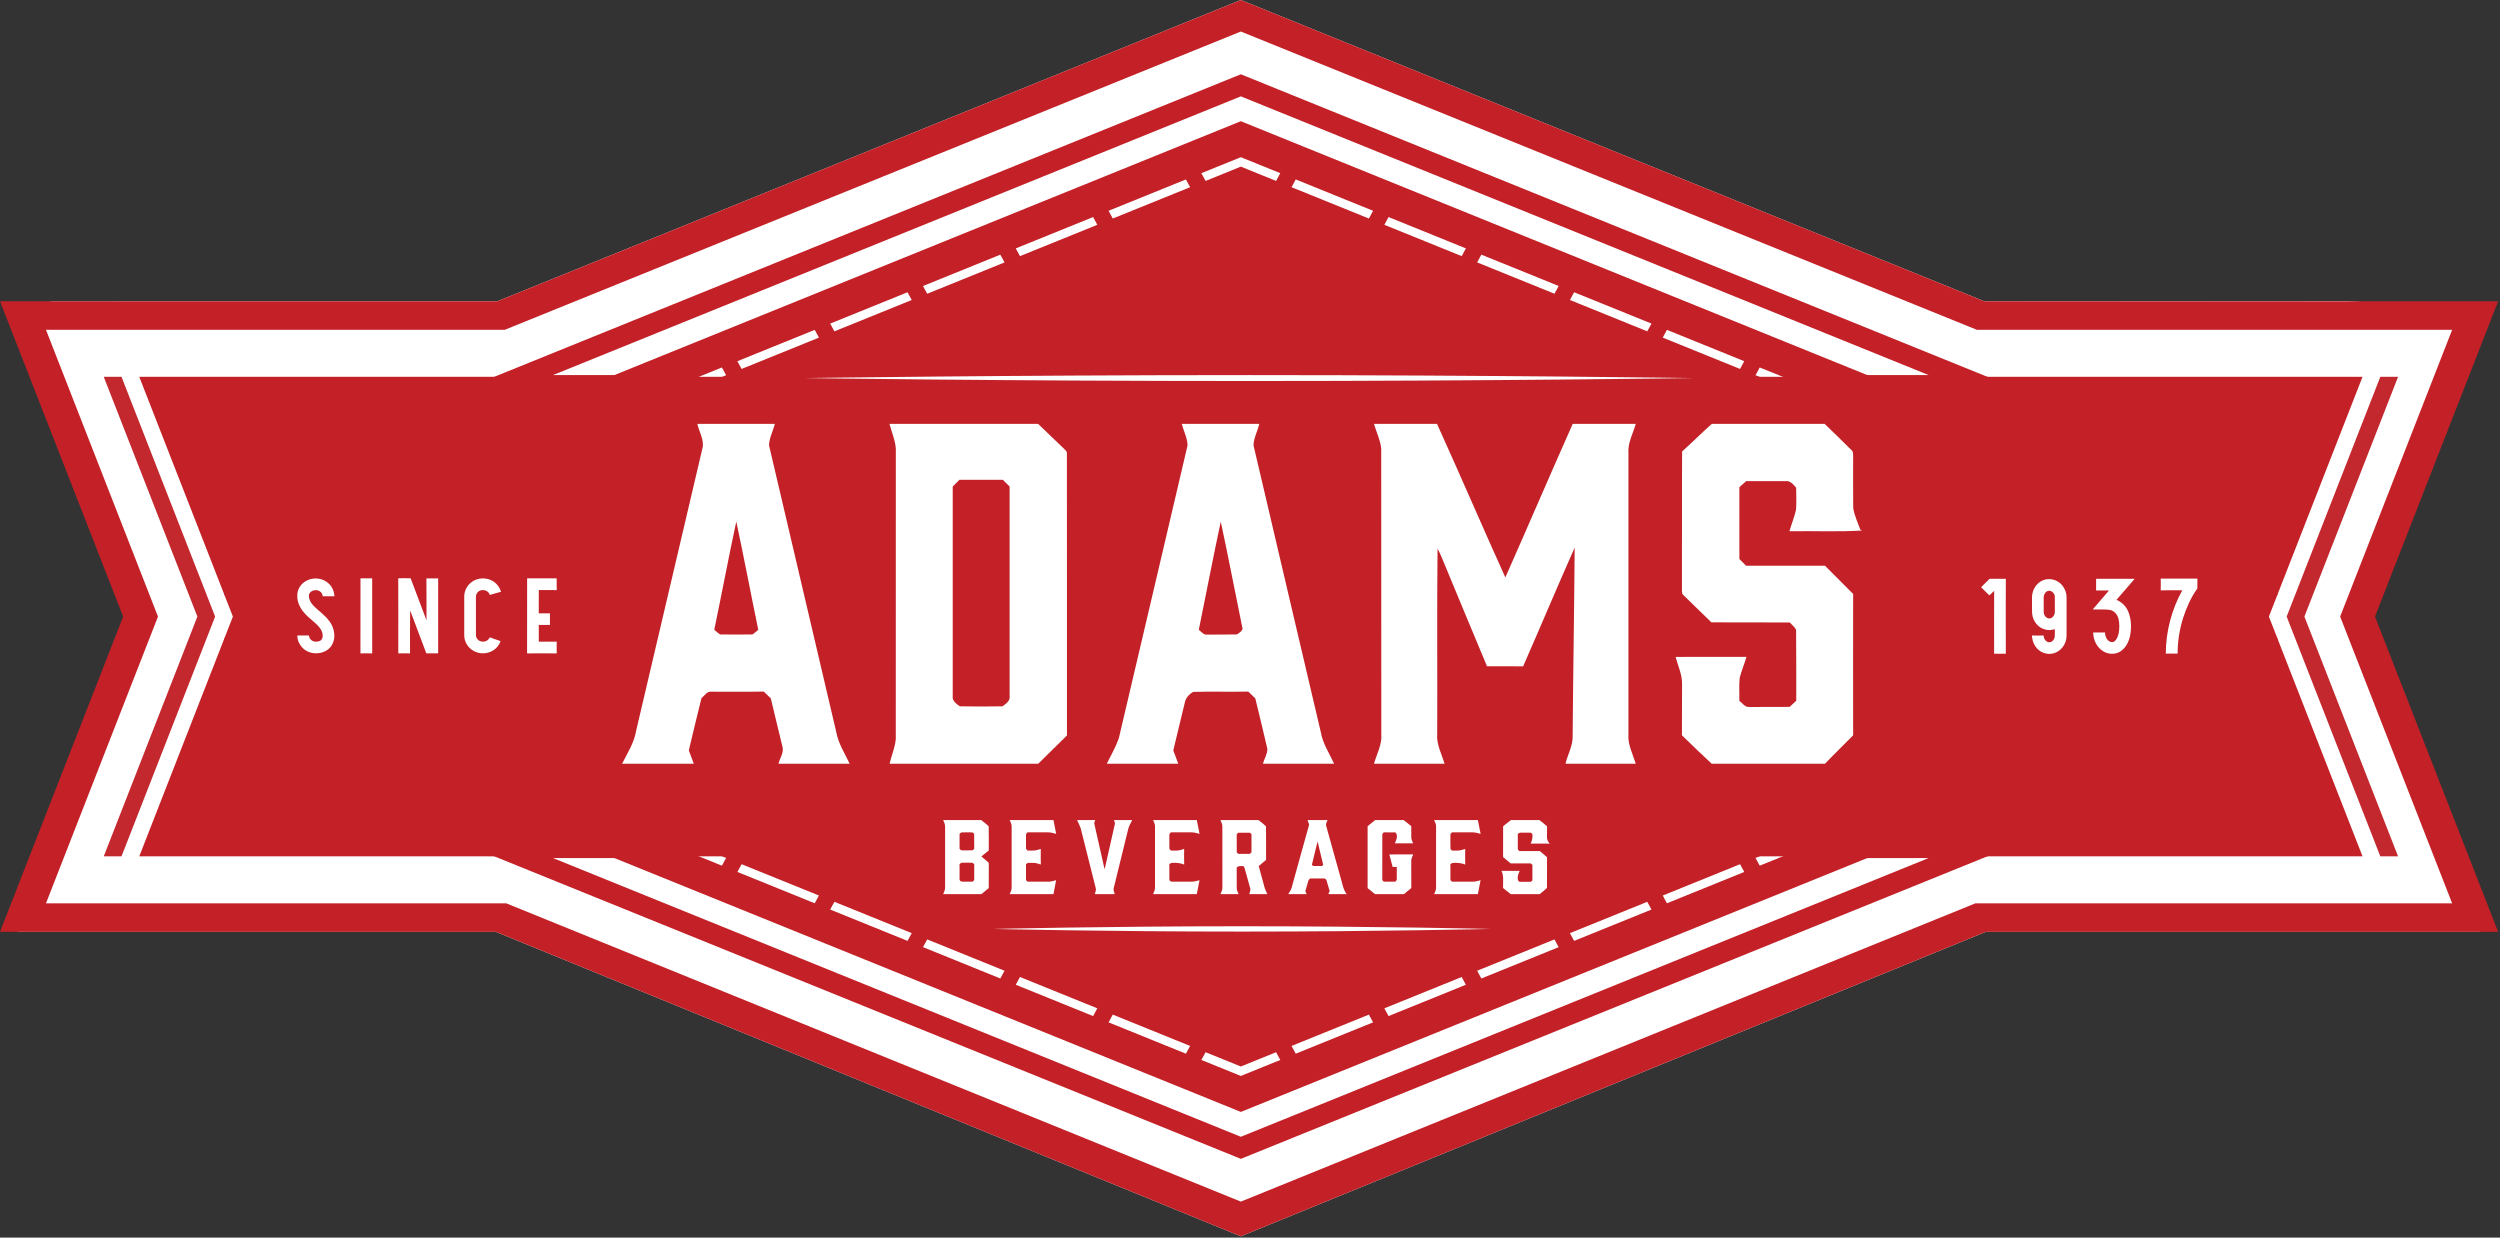 <?xml version="1.0" encoding="UTF-8"?>
<svg width="202px" height="100px" viewBox="0 0 202 100" version="1.1" xmlns="http://www.w3.org/2000/svg" xmlns:xlink="http://www.w3.org/1999/xlink">
    <rect x="0" y="0" width="202" height="100" fill="#333333" stroke="none"/>
    <title>Group 151</title>
    <g id="home" stroke="none" stroke-width="1" fill="none" fill-rule="evenodd">
        <g id="our-story" transform="translate(-619, -61)">
            <g id="Group-151" transform="translate(619, 61)">
                <polygon id="Fill-1" fill="#FFFFFF" points="100.259 -0 40.189 24.342 12.181 24.342 4.262 24.35 1.389 24.747 11.357 48.27 1.442 75.296 4.314 75.296 11.761 75.296 40.072 75.296 100.259 99.894 160.445 75.296 190.089 75.296 197.537 75.296 200.409 75.296 190.493 48.27 199.992 25.193 197.12 24.796 189.672 24.321 160.325 24.342"></polygon>
                <path d="M100.259,-0 L40.189,24.342 L-4.52407615e-05,24.342 L9.95,49.82 L-4.52407615e-05,75.296 L40.072,75.296 L100.259,99.894 L160.445,75.296 L201.849,75.296 L191.899,49.82 L201.849,24.342 L160.325,24.342 L100.259,-0 Z M12.765,49.82 L3.715,26.649 L40.783,26.649 L100.259,2.547 L159.731,26.649 L198.133,26.649 L189.084,49.82 L198.133,72.989 L159.612,72.989 L100.259,97.09 L40.904,72.989 L3.715,72.989 L12.765,49.82 Z" id="Fill-2" fill="#C32127"></path>
                <polygon id="Fill-3" fill="#C32127" points="40.486 34.016 100.259 9.794 160.028 34.016"></polygon>
                <g id="Group-150" transform="translate(8.37, 5.989)">
                    <path d="M41.941,46.463 L41.941,46.463 C42.129,46.592 42.295,46.746 42.507,46.847 C43.534,46.863 44.568,46.867 45.597,46.847 C45.802,46.743 45.974,46.592 46.156,46.463 C45.442,43.466 44.789,40.465 44.051,37.475 C43.309,40.461 42.656,43.466 41.941,46.463 M40.318,29.362 L47.741,29.362 C47.579,29.957 47.202,30.528 47.186,31.141 C49.319,39.087 51.501,47.022 53.633,54.963 C53.828,55.916 54.452,56.724 54.908,57.583 L48.091,57.583 C48.231,57.098 48.661,56.625 48.457,56.109 C48.079,54.792 47.724,53.472 47.358,52.156 C47.133,51.969 46.91,51.782 46.685,51.597 C45.016,51.618 43.341,51.602 41.67,51.607 C41.233,51.555 41.002,51.942 40.711,52.152 C40.292,53.591 39.904,55.035 39.501,56.479 C39.668,56.844 39.806,57.22 39.979,57.583 L33.116,57.583 L33.116,57.576 C33.633,56.688 34.274,55.825 34.459,54.83 C36.582,46.966 38.719,39.105 40.847,31.244 C40.921,30.592 40.479,29.988 40.318,29.362" id="Fill-4" fill="#C2282E"></path>
                    <path d="M64.788,34.564 L64.788,34.564 L64.788,51.969 C64.711,52.365 65.153,52.623 65.47,52.821 C66.833,52.841 68.197,52.841 69.559,52.821 C69.872,52.611 70.314,52.365 70.238,51.974 C70.233,46.169 70.238,40.369 70.238,34.564 C70.024,34.377 69.807,34.19 69.591,34.005 C68.207,34.009 66.819,34.011 65.433,34.004 C65.219,34.188 64.998,34.377 64.788,34.564 M58.729,29.362 L72.969,29.362 C73.798,30.042 74.612,30.74 75.441,31.415 C75.559,31.537 75.754,31.642 75.726,31.822 C75.743,39.628 75.726,47.433 75.733,55.24 C74.818,56.024 73.902,56.798 72.98,57.583 L58.739,57.583 C58.917,56.898 59.271,56.233 59.332,55.528 C59.337,47.491 59.332,39.461 59.337,31.421 C59.278,30.71 58.938,30.045 58.729,29.362" id="Fill-6" fill="#C2282E"></path>
                    <path d="M90.469,37.481 L90.469,37.481 C89.736,40.466 89.07,43.471 88.368,46.467 C88.622,46.621 88.833,46.912 89.188,46.858 C90.129,46.847 91.068,46.873 92.004,46.847 C92.219,46.743 92.483,46.592 92.56,46.387 C91.853,43.421 91.208,40.438 90.469,37.481 M86.736,29.362 L94.164,29.362 C94.003,29.957 93.625,30.529 93.61,31.141 C95.742,39.087 97.919,47.022 100.057,54.96 C100.245,55.911 100.875,56.717 101.333,57.582 L94.511,57.582 C94.641,57.173 94.94,56.787 94.935,56.352 C94.568,54.956 94.164,53.555 93.782,52.161 C93.56,51.974 93.334,51.782 93.108,51.597 C91.353,51.629 89.591,51.577 87.836,51.618 C87.426,51.807 87.086,52.152 87.011,52.55 C86.644,53.861 86.283,55.168 85.922,56.478 C86.084,56.848 86.231,57.22 86.398,57.582 L79.55,57.582 C79.945,56.886 80.402,56.208 80.699,55.481 C82.89,47.367 85.11,39.26 87.291,31.141 C87.27,30.529 86.909,29.953 86.736,29.362" id="Fill-8" fill="#C2282E"></path>
                    <path d="M104.356,29.362 L110.398,29.362 C112.614,33.6 114.729,37.876 116.942,42.115 C119.113,37.87 121.217,33.601 123.397,29.362 L129.306,29.362 L129.438,29.362 C129.167,30.171 128.652,30.958 128.738,31.826 C128.746,39.592 128.746,47.357 128.738,55.118 C128.652,55.99 129.157,56.776 129.438,57.583 L122.707,57.583 C122.91,56.805 123.433,56.085 123.392,55.262 C123.439,50.055 123.543,44.844 123.584,39.637 C121.902,42.912 120.309,46.216 118.647,49.496 C117.496,49.487 116.34,49.489 115.187,49.489 C113.874,46.783 112.58,44.072 111.278,41.36 C111.004,40.815 110.775,40.247 110.447,39.721 C110.377,44.855 110.442,49.989 110.413,55.129 C110.335,55.992 110.838,56.776 111.122,57.583 L104.362,57.583 C104.614,56.769 105.148,55.99 105.054,55.118 C105.046,47.217 105.054,39.311 105.049,31.406 C104.968,30.696 104.58,30.042 104.356,29.362" id="Fill-10" fill="#C2282E"></path>
                    <path d="M36.309,24.318 L36.309,24.318 L147.466,24.318 L91.89,1.797 L36.309,24.318 Z M155.851,25.933 L27.924,25.933 L91.89,0.013 L155.851,25.933 Z" id="Fill-12" fill="#C32127"></path>
                    <polygon id="Fill-14" fill="#FFFFFF" points="32.286 31.628 31.946 31.002 34.964 29.778 35.304 30.405"></polygon>
                    <path d="M81.543,11.668 L81.543,11.668 L81.203,11.042 L87.451,8.51 L87.791,9.137 L81.543,11.668 Z M74.044,14.707 L74.044,14.707 L73.704,14.081 L79.953,11.549 L80.293,12.175 L74.044,14.707 Z M66.547,17.746 L66.547,17.746 L66.208,17.12 L72.456,14.588 L72.796,15.214 L66.547,17.746 Z M59.049,20.783 L59.049,20.783 L58.709,20.157 L64.958,17.625 L65.297,18.251 L59.049,20.783 Z M51.55,23.822 L51.55,23.822 L51.211,23.196 L57.459,20.664 L57.799,21.29 L51.55,23.822 Z M44.052,26.86 L44.052,26.86 L43.712,26.234 L49.961,23.702 L50.301,24.329 L44.052,26.86 Z M36.554,29.899 L36.214,29.273 L42.462,26.741 L42.802,27.367 L36.554,29.899 Z" id="Fill-16" fill="#FFFFFF"></path>
                    <polygon id="Fill-18" fill="#FFFFFF" points="94.737 8.63 91.89 7.475 89.041 8.63 88.701 8.004 91.89 6.712 95.076 8.004"></polygon>
                    <path d="M102.237,11.668 L102.237,11.668 L95.987,9.137 L96.325,8.51 L102.575,11.042 L102.237,11.668 Z M109.734,14.707 L109.734,14.707 L103.486,12.175 L103.825,11.549 L110.072,14.081 L109.734,14.707 Z M117.231,17.745 L117.231,17.745 L110.984,15.213 L111.322,14.587 L117.569,17.118 L117.231,17.745 Z M124.73,20.783 L124.73,20.783 L118.481,18.251 L118.819,17.625 L125.069,20.157 L124.73,20.783 Z M132.227,23.822 L132.227,23.822 L125.98,21.29 L126.319,20.664 L132.566,23.196 L132.227,23.822 Z M139.724,26.86 L139.724,26.86 L133.477,24.329 L133.816,23.702 L140.063,26.234 L139.724,26.86 Z M147.224,29.898 L140.975,27.366 L141.313,26.74 L147.563,29.272 L147.224,29.898 Z" id="Fill-20" fill="#FFFFFF"></path>
                    <polygon id="Fill-22" fill="#FFFFFF" points="151.492 31.628 148.474 30.405 148.812 29.778 151.831 31.002"></polygon>
                    <polygon id="Fill-24" fill="#C2282E" points="1.448 24.457 0.013 24.457 7.578 43.831 0.013 63.203 1.448 63.203 9.012 43.831"></polygon>
                    <polygon id="Fill-26" fill="#C2282E" points="185.394 24.457 183.959 24.457 176.392 43.831 183.959 63.203 185.394 63.203 177.826 43.831"></polygon>
                    <path d="M36.309,63.341 L36.309,63.341 L147.466,63.341 L91.89,85.863 L36.309,63.341 Z M155.851,61.726 L27.924,61.726 L91.89,87.646 L155.851,61.726 Z" id="Fill-28" fill="#C32127"></path>
                    <polygon id="Fill-30" fill="#C32127" points="32.117 59.632 91.89 83.854 151.659 59.632"></polygon>
                    <polygon id="Fill-32" fill="#FFFFFF" points="32.286 56.032 31.946 56.658 34.964 57.881 35.304 57.255"></polygon>
                    <path d="M81.543,75.991 L81.543,75.991 L81.203,76.617 L87.451,79.149 L87.791,78.523 L81.543,75.991 Z M74.044,72.953 L74.044,72.953 L73.704,73.579 L79.953,76.11 L80.293,75.484 L74.044,72.953 Z M66.547,69.914 L66.547,69.914 L66.208,70.54 L72.456,73.072 L72.796,72.446 L66.547,69.914 Z M59.049,66.876 L59.049,66.876 L58.709,67.502 L64.958,70.034 L65.297,69.408 L59.049,66.876 Z M51.55,63.838 L51.55,63.838 L51.211,64.464 L57.459,66.996 L57.799,66.369 L51.55,63.838 Z M44.052,60.799 L44.052,60.799 L43.712,61.426 L49.961,63.957 L50.301,63.331 L44.052,60.799 Z M36.554,57.761 L36.214,58.387 L42.462,60.919 L42.802,60.292 L36.554,57.761 Z" id="Fill-34" fill="#FFFFFF"></path>
                    <polygon id="Fill-36" fill="#FFFFFF" points="94.737 79.03 91.89 80.184 89.041 79.03 88.701 79.656 91.89 80.948 95.076 79.656"></polygon>
                    <path d="M102.237,75.991 L102.237,75.991 L95.987,78.523 L96.325,79.149 L102.575,76.617 L102.237,75.991 Z M109.734,72.953 L109.734,72.953 L103.486,75.484 L103.825,76.11 L110.072,73.579 L109.734,72.953 Z M117.231,69.915 L117.231,69.915 L110.984,72.447 L111.322,73.073 L117.569,70.541 L117.231,69.915 Z M124.73,66.876 L124.73,66.876 L118.481,69.408 L118.819,70.034 L125.069,67.502 L124.73,66.876 Z M132.227,63.838 L132.227,63.838 L125.98,66.369 L126.319,66.996 L132.566,64.464 L132.227,63.838 Z M139.724,60.799 L139.724,60.799 L133.477,63.331 L133.816,63.957 L140.063,61.426 L139.724,60.799 Z M147.224,57.762 L140.975,60.293 L141.313,60.92 L147.563,58.388 L147.224,57.762 Z" id="Fill-38" fill="#FFFFFF"></path>
                    <polygon id="Fill-40" fill="#FFFFFF" points="151.492 56.032 148.474 57.255 148.812 57.881 151.831 56.658"></polygon>
                    <polygon id="Fill-42" fill="#C2282E" points="175.303 41.165 174.957 42.051 175.098 42.408 175.66 42.074"></polygon>
                    <polygon id="Fill-44" fill="#C2282E" points="10.45 42.051 10.101 41.165 9.747 42.074 10.309 42.408"></polygon>
                    <polygon id="Fill-46" fill="#C2282E" points="175.095 45.249 174.957 45.606 175.303 46.495 175.657 45.587"></polygon>
                    <polygon id="Fill-48" fill="#C2282E" points="10.45 45.606 10.309 45.249 9.747 45.587 10.101 46.495"></polygon>
                    <polygon id="Fill-50" fill="#FFFFFF" points="32.135 46.338 29.333 44.662 29.658 43.831 29.333 42.998 32.135 41.323 32.343 41.854 29.974 43.272 30.19 43.831 29.971 44.388 32.343 45.806"></polygon>
                    <polygon id="Fill-52" fill="#C32127" points="2.883 24.457 10.447 43.831 2.883 63.203 182.522 63.203 174.957 43.831 182.522 24.457"></polygon>
                    <path d="M112.069,69.069 C112.069,69.069 103.073,69.283 91.978,69.283 C80.883,69.283 71.887,69.069 71.887,69.069 C71.887,69.069 80.883,68.853 91.978,68.853 C103.073,68.853 112.069,69.069 112.069,69.069" id="Fill-54" fill="#FFFFFF"></path>
                    <path d="M128.474,24.559 C128.474,24.559 112.391,24.797 92.555,24.797 C72.719,24.797 56.636,24.559 56.636,24.559 C56.636,24.559 72.719,24.319 92.555,24.319 C112.391,24.319 128.474,24.559 128.474,24.559" id="Fill-56" fill="#FFFFFF"></path>
                    <path d="M49.957,45.491 L49.957,45.491 C50.115,45.615 50.255,45.768 50.435,45.869 C51.3,45.881 52.173,45.883 53.041,45.869 C53.214,45.763 53.358,45.615 53.513,45.491 C52.91,42.582 52.359,39.658 51.736,36.748 C51.111,39.658 50.561,42.582 49.957,45.491 M48.588,28.856 L54.849,28.856 C54.712,29.435 54.394,29.993 54.381,30.586 C56.178,38.316 58.02,46.036 59.816,53.767 C59.981,54.688 60.508,55.476 60.892,56.314 L55.144,56.314 C55.262,55.839 55.624,55.381 55.453,54.878 C55.134,53.601 54.834,52.312 54.526,51.035 C54.335,50.851 54.147,50.667 53.957,50.486 C52.55,50.51 51.138,50.49 49.728,50.495 C49.361,50.447 49.165,50.823 48.92,51.025 C48.567,52.426 48.24,53.83 47.899,55.235 C48.04,55.596 48.157,55.957 48.303,56.314 L42.516,56.314 L42.516,56.302 C42.952,55.438 43.492,54.601 43.648,53.632 C45.438,45.98 47.24,38.334 49.034,30.686 C49.097,30.054 48.725,29.464 48.588,28.856" id="Fill-58" fill="#C32127"></path>
                    <path d="M69.224,33.917 L69.224,33.917 L69.224,50.851 C69.16,51.233 69.532,51.482 69.8,51.676 C70.949,51.696 72.1,51.696 73.246,51.676 C73.511,51.476 73.883,51.233 73.82,50.855 C73.815,45.207 73.82,39.563 73.82,33.917 C73.639,33.736 73.457,33.555 73.274,33.374 C72.106,33.379 70.937,33.379 69.767,33.372 C69.586,33.552 69.4,33.736 69.224,33.917 M64.113,28.856 L76.122,28.856 C76.822,29.518 77.508,30.196 78.209,30.856 C78.308,30.971 78.472,31.074 78.449,31.251 C78.463,38.841 78.449,46.434 78.454,54.029 C77.682,54.793 76.911,55.549 76.133,56.314 L64.124,56.314 C64.274,55.643 64.573,55.001 64.623,54.311 C64.627,46.491 64.623,38.679 64.627,30.858 C64.577,30.167 64.29,29.52 64.113,28.856" id="Fill-60" fill="#C32127"></path>
                    <path d="M90.879,36.753 L90.879,36.753 C90.262,39.662 89.7,42.582 89.108,45.495 C89.321,45.646 89.5,45.934 89.8,45.881 C90.594,45.869 91.386,45.889 92.174,45.869 C92.355,45.763 92.579,45.621 92.644,45.416 C92.048,42.531 91.504,39.635 90.879,36.753 M87.733,28.856 L93.997,28.856 C93.86,29.435 93.542,29.993 93.527,30.586 C95.325,38.316 97.162,46.036 98.964,53.76 C99.122,54.687 99.652,55.476 100.043,56.314 L94.287,56.314 C94.397,55.91 94.65,55.536 94.645,55.112 C94.336,53.754 93.997,52.396 93.674,51.035 C93.486,50.855 93.296,50.667 93.106,50.486 C91.627,50.52 90.14,50.467 88.66,50.51 C88.314,50.692 88.029,51.025 87.963,51.416 C87.654,52.69 87.352,53.959 87.047,55.235 C87.182,55.596 87.306,55.957 87.447,56.314 L81.673,56.314 C82.006,55.633 82.39,54.979 82.641,54.267 C84.489,46.369 86.361,38.483 88.2,30.586 C88.182,29.993 87.879,29.432 87.733,28.856" id="Fill-62" fill="#C32127"></path>
                    <path d="M103.261,28.856 L108.358,28.856 C110.225,32.98 112.008,37.139 113.875,41.262 C115.705,37.132 117.482,32.981 119.319,28.856 L124.301,28.856 L124.416,28.856 C124.184,29.644 123.752,30.409 123.822,31.251 C123.829,38.81 123.829,46.36 123.822,53.918 C123.752,54.76 124.177,55.523 124.416,56.314 L118.737,56.314 C118.908,55.555 119.349,54.852 119.315,54.053 C119.355,48.991 119.441,43.923 119.477,38.856 C118.059,42.038 116.714,45.252 115.315,48.444 C114.344,48.439 113.367,48.444 112.394,48.439 C111.288,45.806 110.198,43.166 109.098,40.528 C108.868,39.997 108.676,39.445 108.397,38.931 C108.34,43.928 108.394,48.926 108.37,53.922 C108.304,54.764 108.728,55.523 108.965,56.314 L103.266,56.314 C103.481,55.517 103.93,54.764 103.853,53.918 C103.844,46.225 103.853,38.533 103.846,30.844 C103.778,30.156 103.451,29.518 103.261,28.856" id="Fill-64" fill="#C32127"></path>
                    <path d="M130.56,28.856 L139.675,28.856 C140.413,29.559 141.138,30.277 141.864,30.993 C142.02,31.124 141.961,31.347 141.982,31.524 C141.982,32.899 141.963,34.278 141.984,35.655 C142.081,36.274 142.356,36.839 142.566,37.422 C142.593,37.429 142.643,37.433 142.668,37.437 L142.668,37.474 C140.727,37.591 138.781,37.496 136.831,37.528 C136.995,36.942 137.237,36.381 137.366,35.783 C137.399,35.198 137.388,34.607 137.375,34.017 C137.162,33.762 136.901,33.432 136.528,33.483 C135.461,33.483 134.402,33.489 133.33,33.483 C133.151,33.646 132.966,33.809 132.786,33.971 C132.783,35.905 132.783,37.842 132.786,39.771 C132.966,39.953 133.151,40.134 133.325,40.316 C135.454,40.316 137.578,40.311 139.7,40.316 C140.458,41.08 141.226,41.834 141.982,42.6 C141.975,46.408 141.97,50.21 141.982,54.018 C141.23,54.793 140.447,55.536 139.7,56.314 L130.551,56.314 C129.738,55.56 128.928,54.795 128.143,54.016 C128.159,52.647 128.138,51.29 128.154,49.925 C128.186,49.144 127.826,48.423 127.633,47.685 C129.547,47.671 131.447,47.685 133.357,47.68 C133.19,48.252 132.957,48.8 132.811,49.374 C132.745,49.99 132.799,50.609 132.783,51.224 C133.025,51.412 133.232,51.76 133.585,51.729 C134.675,51.725 135.761,51.733 136.851,51.721 C137.025,51.552 137.196,51.389 137.379,51.224 C137.379,49.318 137.388,47.405 137.368,45.491 C137.253,45.261 137.03,45.097 136.855,44.903 C134.74,44.887 132.639,44.903 130.526,44.892 C129.775,44.153 129.007,43.43 128.262,42.688 C128.107,42.564 128.159,42.355 128.143,42.182 C128.163,38.483 128.133,34.78 128.159,31.082 C128.973,30.355 129.738,29.578 130.56,28.856" id="Fill-66" fill="#C32127"></path>
                    <path d="M49.343,44.896 L49.343,44.896 C49.502,45.02 49.641,45.173 49.821,45.274 C50.686,45.286 51.558,45.288 52.427,45.274 C52.599,45.169 52.744,45.02 52.898,44.896 C52.295,41.987 51.745,39.063 51.122,36.153 C50.497,39.063 49.947,41.987 49.343,44.896 M47.974,28.261 L54.235,28.261 C54.098,28.84 53.78,29.399 53.767,29.991 C55.564,37.722 57.405,45.441 59.203,53.173 C59.367,54.093 59.894,54.881 60.279,55.719 L54.53,55.719 C54.648,55.244 55.01,54.786 54.838,54.283 C54.521,53.006 54.22,51.718 53.912,50.441 C53.722,50.257 53.534,50.072 53.343,49.891 C51.936,49.916 50.524,49.895 49.114,49.9 C48.746,49.853 48.551,50.228 48.306,50.431 C47.953,51.831 47.626,53.236 47.286,54.641 C47.428,55.001 47.543,55.363 47.689,55.719 L41.902,55.719 L41.902,55.707 C42.338,54.843 42.878,54.006 43.034,53.037 C44.824,45.385 46.627,37.74 48.42,30.092 C48.483,29.46 48.111,28.869 47.974,28.261" id="Fill-68" fill="#FFFFFF"></path>
                    <path d="M68.61,33.323 L68.61,33.323 L68.61,50.257 C68.546,50.639 68.918,50.888 69.185,51.081 C70.336,51.102 71.484,51.102 72.633,51.081 C72.899,50.881 73.271,50.639 73.207,50.26 C73.202,44.612 73.207,38.967 73.207,33.323 C73.026,33.141 72.842,32.96 72.661,32.78 C71.494,32.784 70.322,32.784 69.153,32.777 C68.973,32.958 68.787,33.141 68.61,33.323 M63.499,28.261 L75.509,28.261 C76.209,28.923 76.894,29.601 77.594,30.262 C77.694,30.376 77.858,30.479 77.835,30.656 C77.848,38.247 77.835,45.84 77.84,53.435 C77.068,54.198 76.297,54.955 75.518,55.72 L63.509,55.72 C63.659,55.048 63.958,54.406 64.009,53.716 C64.013,45.896 64.009,38.085 64.013,30.262 C63.963,29.572 63.677,28.926 63.499,28.261" id="Fill-70" fill="#FFFFFF"></path>
                    <path d="M90.267,36.159 L90.267,36.159 C89.648,39.068 89.086,41.987 88.493,44.9 C88.709,45.052 88.885,45.34 89.186,45.286 C89.981,45.274 90.771,45.295 91.561,45.274 C91.742,45.169 91.965,45.027 92.03,44.822 C91.434,41.936 90.89,39.042 90.267,36.159 M87.119,28.261 L93.382,28.261 C93.247,28.84 92.928,29.399 92.913,29.991 C94.713,37.722 96.546,45.441 98.35,53.165 C98.51,54.092 99.04,54.881 99.426,55.719 L93.674,55.719 C93.783,55.315 94.039,54.941 94.034,54.518 C93.723,53.159 93.382,51.801 93.059,50.441 C92.873,50.26 92.683,50.072 92.492,49.891 C91.013,49.925 89.526,49.873 88.046,49.916 C87.702,50.097 87.415,50.431 87.352,50.821 C87.04,52.095 86.736,53.364 86.432,54.641 C86.569,55.001 86.692,55.363 86.833,55.719 L81.06,55.719 C81.393,55.038 81.776,54.385 82.028,53.672 C83.874,45.775 85.748,37.888 87.586,29.991 C87.569,29.399 87.265,28.838 87.119,28.261" id="Fill-72" fill="#FFFFFF"></path>
                    <path d="M102.647,28.261 L107.742,28.261 C109.611,32.385 111.396,36.544 113.261,40.668 C115.092,36.538 116.868,32.387 118.705,28.261 L123.687,28.261 L123.8,28.261 C123.572,29.05 123.136,29.814 123.208,30.657 C123.213,38.215 123.213,45.765 123.208,53.323 C123.136,54.165 123.561,54.929 123.8,55.72 L118.125,55.72 C118.295,54.96 118.734,54.257 118.701,53.458 C118.739,48.397 118.827,43.328 118.863,38.261 C117.446,41.443 116.101,44.657 114.699,47.849 C113.73,47.845 112.755,47.849 111.78,47.845 C110.672,45.211 109.584,42.571 108.487,39.934 C108.254,39.402 108.062,38.85 107.785,38.338 C107.724,43.333 107.78,48.331 107.756,53.327 C107.69,54.17 108.114,54.929 108.354,55.72 L102.652,55.72 C102.867,54.922 103.316,54.17 103.239,53.323 C103.23,45.63 103.239,37.938 103.232,30.249 C103.164,29.561 102.837,28.923 102.647,28.261" id="Fill-74" fill="#FFFFFF"></path>
                    <path d="M129.946,28.261 L139.063,28.261 C139.799,28.964 140.523,29.683 141.248,30.399 C141.406,30.53 141.345,30.753 141.365,30.929 C141.365,32.304 141.352,33.683 141.37,35.06 C141.467,35.679 141.742,36.244 141.952,36.828 C141.979,36.834 142.029,36.839 142.056,36.841 L142.056,36.879 C140.113,36.996 138.169,36.902 136.217,36.934 C136.379,36.348 136.623,35.787 136.752,35.188 C136.788,34.604 136.772,34.012 136.759,33.423 C136.546,33.167 136.287,32.837 135.914,32.888 C134.847,32.888 133.786,32.895 132.718,32.888 C132.535,33.05 132.352,33.214 132.172,33.377 C132.167,35.312 132.167,37.246 132.172,39.177 C132.352,39.358 132.535,39.54 132.712,39.721 C134.837,39.721 136.964,39.716 139.088,39.721 C139.842,40.485 140.611,41.239 141.365,42.004 C141.361,45.813 141.354,49.615 141.365,53.423 C140.616,54.198 139.833,54.941 139.088,55.72 L129.937,55.72 C129.124,54.965 128.316,54.2 127.531,53.421 C127.545,52.052 127.524,50.695 127.54,49.329 C127.569,48.55 127.21,47.829 127.021,47.09 C128.931,47.076 130.833,47.09 132.745,47.086 C132.578,47.658 132.343,48.205 132.197,48.779 C132.131,49.394 132.185,50.015 132.167,50.63 C132.413,50.817 132.616,51.165 132.971,51.134 C134.061,51.13 135.147,51.14 136.235,51.127 C136.409,50.957 136.582,50.794 136.767,50.63 C136.767,48.723 136.772,46.811 136.754,44.896 C136.641,44.666 136.416,44.502 136.241,44.308 C134.129,44.292 132.023,44.308 129.913,44.297 C129.163,43.56 128.393,42.835 127.648,42.092 C127.491,41.97 127.545,41.76 127.531,41.587 C127.549,37.888 127.52,34.185 127.545,30.488 C128.359,29.76 129.124,28.983 129.946,28.261" id="Fill-76" fill="#FFFFFF"></path>
                    <path d="M69.379,64.017 L69.379,64.017 C69.392,64.42 69.381,64.82 69.384,65.222 C69.367,65.314 69.455,65.401 69.553,65.427 C69.844,65.439 70.135,65.43 70.428,65.432 C70.475,65.39 70.521,65.348 70.567,65.307 C70.567,64.88 70.562,64.451 70.569,64.023 C70.507,63.974 70.456,63.893 70.357,63.9 C70.084,63.899 69.809,63.893 69.536,63.904 C69.477,63.933 69.43,63.977 69.379,64.017 M69.542,61.452 L69.542,61.452 C69.485,61.48 69.438,61.523 69.386,61.558 C69.384,61.938 69.386,62.316 69.384,62.694 C69.36,62.814 69.503,62.922 69.642,62.903 C69.899,62.899 70.156,62.908 70.413,62.899 C70.471,62.87 70.519,62.828 70.569,62.788 C70.558,62.386 70.575,61.983 70.562,61.58 C70.524,61.519 70.454,61.441 70.36,61.449 C70.088,61.448 69.815,61.442 69.542,61.452 M68.057,60.452 L71.129,60.452 C71.332,60.621 71.561,60.775 71.737,60.964 C71.756,61.611 71.743,62.258 71.743,62.907 C71.542,63.069 71.344,63.235 71.142,63.397 C71.336,63.564 71.546,63.717 71.731,63.891 C71.751,63.958 71.745,64.029 71.748,64.098 C71.743,64.714 71.75,65.331 71.743,65.948 C71.542,66.107 71.352,66.278 71.15,66.436 L68.06,66.436 C68.129,66.27 68.218,66.103 68.214,65.922 L68.214,60.966 C68.22,60.785 68.127,60.618 68.057,60.452" id="Fill-78" fill="#C32127"></path>
                    <path d="M69.158,63.837 L69.158,63.837 C69.171,64.238 69.161,64.638 69.162,65.04 C69.145,65.133 69.233,65.22 69.331,65.246 C69.623,65.258 69.913,65.249 70.206,65.252 C70.253,65.209 70.299,65.168 70.347,65.125 C70.347,64.697 70.341,64.27 70.349,63.842 C70.286,63.793 70.234,63.711 70.135,63.719 C69.862,63.717 69.587,63.712 69.315,63.722 C69.255,63.752 69.208,63.796 69.158,63.837 M69.321,61.27 L69.321,61.27 C69.263,61.298 69.216,61.342 69.164,61.377 C69.162,61.756 69.164,62.135 69.162,62.514 C69.139,62.634 69.282,62.741 69.42,62.722 C69.677,62.718 69.934,62.726 70.191,62.716 C70.251,62.688 70.297,62.644 70.349,62.607 C70.336,62.204 70.354,61.802 70.341,61.4 C70.302,61.336 70.232,61.26 70.139,61.267 C69.866,61.266 69.594,61.261 69.321,61.27 M67.835,60.27 L70.909,60.27 C71.11,60.441 71.341,60.595 71.516,60.782 C71.534,61.43 71.521,62.078 71.521,62.726 C71.32,62.888 71.122,63.051 70.921,63.215 C71.115,63.382 71.324,63.536 71.509,63.71 C71.529,63.776 71.523,63.846 71.526,63.915 C71.521,64.533 71.529,65.15 71.521,65.767 C71.32,65.925 71.13,66.096 70.928,66.255 L67.84,66.255 C67.907,66.088 67.998,65.922 67.993,65.741 C67.992,64.089 67.992,62.436 67.993,60.784 C67.998,60.604 67.907,60.436 67.835,60.27" id="Fill-80" fill="#FFFFFF"></path>
                    <path d="M73.433,60.452 L76.972,60.452 C77.047,60.824 77.117,61.197 77.191,61.568 C76.986,61.519 76.782,61.447 76.565,61.447 C76.003,61.447 75.44,61.448 74.877,61.448 C74.82,61.513 74.734,61.574 74.752,61.665 C74.752,62.011 74.752,62.353 74.754,62.701 C74.734,62.79 74.816,62.852 74.874,62.918 C75.068,62.918 75.262,62.925 75.456,62.914 C75.626,62.89 75.786,62.833 75.948,62.787 C75.943,63.208 75.94,63.628 75.95,64.046 C75.803,64.002 75.655,63.95 75.501,63.922 C75.3,63.905 75.097,63.918 74.895,63.914 C74.847,63.95 74.799,63.986 74.75,64.023 C74.756,64.451 74.754,64.879 74.752,65.307 C74.799,65.348 74.844,65.39 74.891,65.432 C75.451,65.432 76.009,65.432 76.569,65.433 C76.784,65.436 76.984,65.36 77.188,65.313 C77.117,65.688 77.05,66.064 76.971,66.436 L73.437,66.436 C73.507,66.27 73.597,66.103 73.592,65.924 C73.59,64.272 73.59,62.62 73.592,60.969 C73.599,60.786 73.507,60.619 73.433,60.452" id="Fill-82" fill="#C32127"></path>
                    <path d="M73.212,60.27 L76.751,60.27 C76.825,60.642 76.895,61.015 76.97,61.388 C76.764,61.338 76.561,61.266 76.343,61.266 C75.781,61.266 75.218,61.267 74.655,61.266 C74.598,61.331 74.512,61.392 74.531,61.484 C74.531,61.828 74.531,62.172 74.532,62.517 C74.512,62.607 74.594,62.67 74.652,62.736 C74.846,62.736 75.04,62.743 75.236,62.733 C75.405,62.708 75.565,62.652 75.726,62.606 C75.721,63.026 75.718,63.446 75.728,63.865 C75.581,63.819 75.433,63.768 75.28,63.74 C75.079,63.723 74.876,63.734 74.674,63.731 C74.626,63.768 74.577,63.805 74.529,63.84 C74.534,64.268 74.532,64.697 74.531,65.126 C74.577,65.166 74.623,65.209 74.67,65.252 C75.23,65.252 75.788,65.252 76.348,65.252 C76.562,65.253 76.762,65.177 76.966,65.132 C76.895,65.505 76.828,65.883 76.749,66.256 L73.215,66.256 C73.285,66.089 73.375,65.922 73.371,65.74 C73.368,64.091 73.368,62.438 73.371,60.786 C73.377,60.605 73.285,60.438 73.212,60.27" id="Fill-84" fill="#FFFFFF"></path>
                    <path d="M78.878,60.452 L80.349,60.452 C80.311,60.555 80.244,60.662 80.277,60.773 C80.554,61.994 80.828,63.216 81.105,64.437 C81.379,63.215 81.657,61.994 81.933,60.771 C81.96,60.662 81.884,60.558 81.856,60.452 L83.334,60.452 C83.205,60.725 83.038,60.991 82.985,61.285 C82.602,62.848 82.221,64.413 81.834,65.976 C81.793,66.133 81.886,66.285 81.923,66.436 L80.309,66.436 C80.343,66.28 80.44,66.124 80.39,65.962 C79.981,64.345 79.578,62.729 79.17,61.114 C79.093,60.885 78.976,60.672 78.878,60.452" id="Fill-86" fill="#C32127"></path>
                    <path d="M78.656,60.27 L80.127,60.27 C80.089,60.374 80.022,60.481 80.055,60.59 C80.332,61.811 80.607,63.034 80.883,64.255 C81.158,63.032 81.435,61.811 81.712,60.59 C81.738,60.478 81.663,60.377 81.634,60.27 L83.112,60.27 C82.983,60.544 82.816,60.809 82.764,61.103 C82.381,62.668 82,64.231 81.613,65.794 C81.572,65.951 81.664,66.103 81.701,66.256 L80.087,66.256 C80.122,66.097 80.218,65.942 80.168,65.78 C79.759,64.163 79.356,62.547 78.949,60.931 C78.871,60.705 78.754,60.489 78.656,60.27" id="Fill-88" fill="#FFFFFF"></path>
                    <path d="M85.021,60.452 L88.552,60.452 C88.635,60.824 88.698,61.197 88.775,61.568 C88.57,61.519 88.367,61.447 88.15,61.447 C87.586,61.447 87.024,61.448 86.462,61.448 C86.279,61.571 86.346,61.777 86.335,61.949 C86.341,62.213 86.33,62.479 86.338,62.743 C86.335,62.817 86.417,62.86 86.46,62.918 C86.653,62.918 86.846,62.925 87.039,62.914 C87.209,62.89 87.368,62.833 87.532,62.787 C87.525,63.208 87.523,63.628 87.533,64.046 C87.24,63.933 86.922,63.887 86.6,63.914 C86.491,63.898 86.412,63.963 86.333,64.014 C86.342,64.445 86.335,64.877 86.335,65.308 C86.382,65.348 86.43,65.39 86.475,65.432 C87.035,65.432 87.593,65.432 88.153,65.433 C88.367,65.436 88.567,65.36 88.772,65.313 C88.701,65.688 88.634,66.064 88.553,66.436 L85.021,66.436 C85.091,66.27 85.18,66.103 85.176,65.924 C85.175,64.272 85.175,62.62 85.176,60.968 C85.183,60.786 85.085,60.62 85.021,60.452" id="Fill-90" fill="#C32127"></path>
                    <path d="M84.799,60.27 L88.33,60.27 C88.414,60.642 88.476,61.016 88.553,61.388 C88.348,61.338 88.146,61.266 87.928,61.266 C87.366,61.266 86.802,61.267 86.241,61.266 C86.057,61.39 86.124,61.595 86.114,61.768 C86.119,62.032 86.108,62.297 86.117,62.561 C86.114,62.634 86.196,62.679 86.238,62.736 C86.431,62.736 86.625,62.743 86.818,62.733 C86.988,62.708 87.146,62.652 87.31,62.606 C87.304,63.026 87.301,63.446 87.311,63.865 C87.018,63.752 86.7,63.707 86.378,63.731 C86.27,63.717 86.191,63.782 86.11,63.833 C86.12,64.265 86.114,64.696 86.114,65.126 C86.161,65.168 86.208,65.209 86.253,65.25 C86.813,65.252 87.371,65.252 87.931,65.252 C88.146,65.253 88.346,65.177 88.55,65.132 C88.48,65.505 88.412,65.883 88.332,66.256 L84.799,66.256 C84.869,66.089 84.958,65.922 84.955,65.74 C84.953,64.089 84.953,62.438 84.955,60.786 C84.962,60.605 84.864,60.439 84.799,60.27" id="Fill-92" fill="#FFFFFF"></path>
                    <path d="M91.902,61.476 L91.902,61.476 C91.859,61.516 91.819,61.556 91.778,61.595 C91.784,62.07 91.776,62.547 91.781,63.026 C91.776,63.099 91.872,63.135 91.92,63.187 C92.225,63.184 92.528,63.185 92.832,63.186 C92.88,63.135 92.976,63.098 92.97,63.021 C92.974,62.547 92.967,62.07 92.974,61.595 C92.932,61.556 92.891,61.516 92.85,61.476 C92.535,61.47 92.217,61.47 91.902,61.476 M90.461,60.452 L93.533,60.452 C93.739,60.619 93.96,60.775 94.144,60.96 C94.16,61.864 94.147,62.77 94.149,63.672 C93.951,63.838 93.76,64.007 93.557,64.169 C93.7,64.709 93.854,65.249 93.997,65.789 C94.051,66.012 94.147,66.228 94.256,66.437 L92.793,66.437 C92.835,66.268 92.927,66.092 92.856,65.918 C92.709,65.404 92.569,64.888 92.424,64.373 C92.406,64.301 92.36,64.235 92.319,64.171 C92.127,64.174 91.905,64.139 91.777,64.29 C91.784,64.834 91.779,65.381 91.78,65.925 C91.77,66.106 91.859,66.272 91.932,66.437 L90.464,66.437 C90.536,66.272 90.624,66.106 90.62,65.926 C90.619,64.273 90.619,62.619 90.619,60.968 C90.624,60.786 90.532,60.619 90.461,60.452" id="Fill-94" fill="#C32127"></path>
                    <path d="M91.68,61.295 L91.68,61.295 C91.638,61.335 91.597,61.375 91.556,61.414 C91.563,61.891 91.554,62.367 91.56,62.843 C91.554,62.918 91.651,62.954 91.698,63.004 C92.003,63 92.307,63.002 92.611,63.004 C92.659,62.954 92.754,62.917 92.749,62.84 C92.752,62.366 92.745,61.891 92.752,61.414 C92.71,61.375 92.669,61.335 92.628,61.295 C92.313,61.288 91.996,61.288 91.68,61.295 M90.24,60.27 L93.311,60.27 C93.518,60.438 93.739,60.595 93.923,60.779 C93.939,61.683 93.925,62.587 93.928,63.491 C93.729,63.655 93.536,63.826 93.335,63.987 C93.479,64.528 93.634,65.066 93.776,65.606 C93.83,65.83 93.925,66.048 94.035,66.256 L92.57,66.256 C92.613,66.086 92.706,65.911 92.635,65.738 C92.487,65.222 92.347,64.707 92.202,64.191 C92.184,64.118 92.139,64.053 92.097,63.987 C91.906,63.993 91.683,63.958 91.556,64.109 C91.563,64.654 91.557,65.198 91.558,65.744 C91.548,65.924 91.638,66.091 91.711,66.256 L90.242,66.256 C90.314,66.091 90.402,65.924 90.399,65.745 C90.397,64.091 90.397,62.439 90.397,60.786 C90.402,60.605 90.31,60.438 90.24,60.27" id="Fill-96" fill="#FFFFFF"></path>
                    <path d="M97.85,64.08 L97.85,64.08 C97.893,64.109 97.931,64.138 97.972,64.168 C98.197,64.166 98.424,64.166 98.65,64.168 C98.679,64.146 98.738,64.102 98.77,64.08 C98.608,63.45 98.472,62.815 98.311,62.185 C98.147,62.814 98.009,63.448 97.85,64.08 M97.497,60.452 L99.119,60.452 C99.057,60.608 98.947,60.771 99.013,60.94 C99.404,62.338 99.788,63.739 100.179,65.137 C100.315,65.577 100.365,66.046 100.664,66.436 L99.181,66.436 C99.216,66.356 99.251,66.275 99.286,66.195 C99.199,65.892 99.11,65.59 99.026,65.288 C98.98,65.25 98.937,65.212 98.893,65.174 C98.497,65.17 98.106,65.177 97.714,65.17 C97.657,65.232 97.582,65.288 97.561,65.368 C97.476,65.646 97.404,65.929 97.321,66.208 C97.36,66.284 97.393,66.362 97.433,66.436 L95.943,66.436 C96.049,66.27 96.164,66.105 96.214,65.918 C96.687,64.221 97.15,62.519 97.631,60.822 C97.585,60.699 97.544,60.574 97.497,60.452" id="Fill-98" fill="#C32127"></path>
                    <path d="M97.629,63.897 L97.629,63.897 C97.67,63.927 97.711,63.957 97.749,63.986 L98.428,63.986 C98.459,63.963 98.515,63.921 98.548,63.901 C98.385,63.269 98.251,62.633 98.09,62.003 C97.926,62.633 97.788,63.266 97.629,63.897 M97.276,60.27 L98.898,60.27 C98.837,60.427 98.726,60.591 98.79,60.758 C99.181,62.157 99.567,63.557 99.959,64.957 C100.094,65.396 100.145,65.864 100.441,66.256 L98.959,66.256 C98.993,66.174 99.03,66.093 99.065,66.012 C98.976,65.71 98.889,65.409 98.803,65.106 C98.757,65.068 98.714,65.029 98.67,64.992 C98.276,64.989 97.885,64.994 97.492,64.989 C97.436,65.05 97.362,65.106 97.34,65.187 C97.255,65.464 97.183,65.746 97.1,66.027 C97.137,66.102 97.172,66.181 97.212,66.256 L95.72,66.256 C95.828,66.089 95.941,65.922 95.994,65.738 C96.466,64.038 96.929,62.338 97.41,60.64 C97.366,60.517 97.323,60.394 97.276,60.27" id="Fill-100" fill="#FFFFFF"></path>
                    <path d="M102.968,60.452 L105.334,60.452 L105.264,60.453 C105.481,60.607 105.671,60.786 105.883,60.948 C105.885,61.251 105.881,61.553 105.885,61.855 C105.885,62.021 105.972,62.177 106.028,62.334 C105.538,62.336 105.045,62.335 104.555,62.334 C104.673,62.062 104.842,61.706 104.601,61.448 C104.286,61.448 103.97,61.448 103.654,61.447 C103.602,61.513 103.524,61.579 103.542,61.667 C103.54,62.879 103.545,64.089 103.54,65.303 C103.58,65.345 103.625,65.388 103.666,65.432 L104.586,65.432 C104.629,65.388 104.669,65.345 104.714,65.303 C104.708,64.946 104.712,64.591 104.712,64.235 C104.6,64.238 104.485,64.239 104.375,64.239 C104.293,63.9 104.206,63.565 104.113,63.23 C104.754,63.23 105.4,63.237 106.039,63.227 C105.964,63.403 105.873,63.58 105.883,63.771 C105.885,64.496 105.883,65.22 105.885,65.944 C105.681,66.106 105.493,66.277 105.293,66.436 L102.948,66.436 C102.743,66.278 102.555,66.107 102.355,65.947 C102.35,64.28 102.35,62.614 102.355,60.948 C102.561,60.785 102.758,60.613 102.968,60.452" id="Fill-102" fill="#C32127"></path>
                    <path d="M102.745,60.27 L105.113,60.27 L105.041,60.272 C105.26,60.426 105.45,60.604 105.659,60.767 C105.663,61.069 105.658,61.37 105.662,61.673 C105.662,61.84 105.751,61.996 105.807,62.153 C105.314,62.155 104.824,62.154 104.332,62.154 C104.452,61.879 104.619,61.524 104.379,61.267 C104.065,61.266 103.747,61.267 103.433,61.266 C103.379,61.331 103.303,61.397 103.32,61.485 C103.318,62.696 103.323,63.908 103.318,65.12 C103.359,65.164 103.404,65.207 103.444,65.252 L104.365,65.252 C104.406,65.207 104.448,65.164 104.491,65.12 C104.487,64.765 104.489,64.41 104.489,64.057 C104.379,64.057 104.264,64.057 104.152,64.057 C104.072,63.719 103.985,63.384 103.89,63.05 C104.534,63.049 105.177,63.054 105.819,63.046 C105.743,63.221 105.652,63.398 105.659,63.589 C105.662,64.315 105.659,65.038 105.662,65.763 C105.46,65.924 105.272,66.095 105.072,66.256 L102.728,66.256 C102.522,66.097 102.334,65.925 102.133,65.766 C102.127,64.099 102.127,62.432 102.133,60.766 C102.34,60.604 102.536,60.431 102.745,60.27" id="Fill-104" fill="#FFFFFF"></path>
                    <path d="M107.727,60.452 L111.262,60.452 C111.343,60.824 111.407,61.197 111.484,61.571 C111.279,61.519 111.076,61.447 110.859,61.448 C110.298,61.447 109.737,61.448 109.171,61.448 C109.113,61.513 109.027,61.576 109.045,61.667 C109.047,62.028 109.039,62.387 109.049,62.745 C109.047,62.817 109.128,62.862 109.169,62.918 C109.434,62.909 109.713,62.951 109.966,62.868 C110.058,62.842 110.148,62.814 110.241,62.787 C110.235,63.208 110.233,63.628 110.242,64.046 C109.915,63.915 109.555,63.885 109.198,63.922 C109.14,63.949 109.093,63.985 109.043,64.014 C109.053,64.445 109.045,64.877 109.045,65.308 C109.093,65.348 109.14,65.39 109.186,65.432 L110.862,65.432 C111.076,65.436 111.277,65.36 111.481,65.313 C111.409,65.688 111.343,66.064 111.264,66.436 L107.729,66.436 C107.799,66.27 107.888,66.103 107.886,65.922 L107.886,60.963 C107.89,60.784 107.799,60.618 107.727,60.452" id="Fill-106" fill="#C32127"></path>
                    <path d="M107.504,60.27 L111.041,60.27 C111.122,60.642 111.186,61.016 111.264,61.388 C111.058,61.338 110.855,61.266 110.638,61.266 C110.076,61.266 109.516,61.267 108.95,61.266 C108.89,61.331 108.805,61.393 108.824,61.486 C108.824,61.845 108.818,62.204 108.828,62.564 C108.824,62.636 108.905,62.679 108.948,62.736 C109.214,62.729 109.49,62.77 109.743,62.685 C109.837,62.661 109.927,62.633 110.019,62.606 C110.014,63.026 110.01,63.446 110.019,63.865 C109.692,63.734 109.334,63.704 108.975,63.74 C108.919,63.767 108.87,63.801 108.82,63.833 C108.83,64.265 108.824,64.696 108.824,65.126 C108.87,65.168 108.917,65.209 108.965,65.252 C109.523,65.252 110.084,65.252 110.642,65.252 C110.855,65.253 111.057,65.177 111.26,65.132 C111.19,65.505 111.12,65.883 111.043,66.256 L107.508,66.256 C107.58,66.088 107.667,65.922 107.665,65.74 C107.663,64.089 107.663,62.435 107.665,60.781 C107.669,60.601 107.578,60.436 107.504,60.27" id="Fill-108" fill="#FFFFFF"></path>
                    <path d="M113.941,60.452 L116.227,60.452 C116.453,60.602 116.645,60.788 116.852,60.957 C116.851,61.258 116.851,61.556 116.851,61.855 C116.843,62.031 116.932,62.199 117.05,62.339 L117.05,62.358 C116.54,62.349 116.035,62.35 115.527,62.356 C115.655,62.11 115.693,61.847 115.672,61.581 C115.624,61.544 115.577,61.508 115.533,61.472 C115.262,61.476 114.988,61.467 114.717,61.474 C114.624,61.466 114.562,61.534 114.488,61.568 C114.494,61.963 114.488,62.353 114.49,62.746 C114.471,62.837 114.562,62.897 114.624,62.962 C115.17,62.951 115.719,62.962 116.267,62.957 C116.463,63.121 116.657,63.285 116.852,63.451 C116.847,64.278 116.86,65.104 116.847,65.93 C116.67,66.114 116.457,66.269 116.261,66.436 L113.92,66.436 C113.711,66.278 113.512,66.106 113.3,65.944 C113.275,65.483 113.385,65.001 113.17,64.56 C113.66,64.56 114.151,64.559 114.639,64.561 C114.585,64.701 114.513,64.839 114.494,64.985 C114.486,65.144 114.446,65.338 114.626,65.445 C114.928,65.436 115.231,65.439 115.531,65.442 C115.576,65.406 115.622,65.37 115.669,65.336 C115.674,64.916 115.669,64.494 115.672,64.074 C115.624,64.035 115.576,63.994 115.531,63.955 C114.994,63.957 114.455,63.952 113.918,63.957 C113.73,63.796 113.531,63.646 113.345,63.485 C113.283,63.439 113.308,63.364 113.3,63.306 C113.304,62.52 113.298,61.735 113.304,60.948 C113.519,60.788 113.721,60.613 113.941,60.452" id="Fill-110" fill="#C32127"></path>
                    <path d="M113.721,60.27 L116.004,60.27 C116.23,60.422 116.422,60.607 116.63,60.775 C116.628,61.074 116.628,61.375 116.628,61.673 C116.62,61.848 116.709,62.017 116.829,62.159 L116.829,62.177 C116.32,62.168 115.812,62.168 115.304,62.174 C115.434,61.929 115.473,61.666 115.449,61.4 C115.403,61.364 115.356,61.327 115.312,61.29 C115.04,61.294 114.767,61.285 114.496,61.292 C114.401,61.285 114.339,61.353 114.267,61.388 C114.273,61.78 114.265,62.172 114.269,62.564 C114.25,62.657 114.339,62.716 114.401,62.78 C114.95,62.77 115.496,62.78 116.045,62.775 C116.24,62.94 116.436,63.104 116.63,63.271 C116.624,64.097 116.638,64.923 116.624,65.749 C116.449,65.934 116.234,66.088 116.039,66.256 L113.699,66.256 C113.488,66.097 113.291,65.924 113.079,65.763 C113.054,65.301 113.165,64.82 112.95,64.379 C113.438,64.379 113.928,64.376 114.419,64.379 C114.364,64.521 114.293,64.657 114.273,64.805 C114.263,64.963 114.225,65.157 114.405,65.261 C114.705,65.253 115.009,65.257 115.31,65.259 C115.355,65.224 115.401,65.19 115.448,65.155 C115.453,64.732 115.448,64.312 115.449,63.892 C115.403,63.851 115.355,63.813 115.31,63.773 C114.773,63.776 114.234,63.771 113.697,63.776 C113.508,63.614 113.31,63.465 113.122,63.303 C113.06,63.258 113.085,63.184 113.079,63.126 C113.083,62.339 113.077,61.553 113.083,60.767 C113.298,60.607 113.5,60.43 113.721,60.27" id="Fill-112" fill="#FFFFFF"></path>
                    <path d="M16.428,41.234 C16.943,40.86 17.694,40.844 18.218,41.211 C18.609,41.463 18.847,41.917 18.859,42.381 L17.914,42.381 C17.903,42.109 17.651,41.893 17.382,41.89 C17.147,41.877 16.874,42 16.808,42.243 C16.755,42.591 16.948,42.92 17.183,43.161 C17.593,43.573 18.089,43.899 18.435,44.374 C18.718,44.735 18.871,45.199 18.852,45.659 C18.832,46.024 18.681,46.389 18.401,46.63 C17.797,47.15 16.781,47.108 16.244,46.509 C16.007,46.248 15.858,45.906 15.867,45.552 L16.802,45.552 C16.822,45.664 16.847,45.786 16.935,45.867 C17.106,46.064 17.401,46.093 17.634,46.014 C17.77,45.97 17.872,45.853 17.897,45.715 C17.958,45.43 17.84,45.135 17.66,44.911 C17.323,44.489 16.851,44.205 16.493,43.802 C16.123,43.406 15.84,42.888 15.864,42.333 C15.846,41.901 16.075,41.483 16.428,41.234" id="Fill-114" fill="#C32127"></path>
                    <path d="M20.966,40.934 C21.283,40.929 21.596,40.929 21.911,40.934 C21.911,42.955 21.905,44.977 21.913,46.999 C21.596,46.99 21.279,46.99 20.964,46.999 C20.972,44.977 20.964,42.955 20.966,40.934" id="Fill-116" fill="#C32127"></path>
                    <path d="M24.019,40.934 C24.352,40.918 24.685,40.924 25.018,40.931 C25.438,42.062 25.869,43.196 26.299,44.323 C26.295,43.196 26.309,42.07 26.293,40.94 C26.61,40.94 26.928,40.943 27.243,40.94 C27.24,42.958 27.24,44.977 27.243,46.996 C26.925,46.991 26.607,46.991 26.286,46.996 C25.854,45.841 25.412,44.687 24.979,43.53 C24.955,44.684 24.973,45.841 24.971,46.999 C24.653,46.992 24.338,46.988 24.021,46.999 C24.032,44.977 24.018,42.955 24.019,40.934" id="Fill-118" fill="#C32127"></path>
                    <path d="M29.887,41.284 C30.427,40.826 31.292,40.823 31.834,41.28 C32.07,41.473 32.237,41.733 32.321,42.019 C32.019,42.097 31.716,42.195 31.416,42.277 C31.314,41.925 30.874,41.787 30.567,41.956 C30.382,42.057 30.277,42.269 30.292,42.477 C30.292,43.488 30.287,44.502 30.294,45.513 C30.285,45.785 30.519,46.025 30.787,46.043 C31.047,46.087 31.306,45.936 31.418,45.701 C31.71,45.797 31.996,45.915 32.289,46.009 C32.174,46.314 31.971,46.587 31.691,46.757 C31.209,47.063 30.552,47.076 30.067,46.776 C29.628,46.519 29.343,46.026 29.351,45.52 C29.348,44.487 29.351,43.459 29.351,42.426 C29.343,41.991 29.549,41.559 29.887,41.284" id="Fill-120" fill="#C32127"></path>
                    <path d="M34.433,40.934 C35.226,40.931 36.024,40.929 36.818,40.934 C36.821,41.251 36.813,41.571 36.823,41.887 C36.341,41.877 35.858,41.882 35.374,41.882 C35.371,42.509 35.379,43.135 35.371,43.761 C35.673,43.761 35.973,43.754 36.275,43.764 C36.278,44.075 36.275,44.387 36.275,44.698 L35.371,44.698 C35.374,45.15 35.371,45.6 35.374,46.052 C35.858,46.052 36.341,46.055 36.823,46.051 C36.817,46.368 36.813,46.681 36.823,46.999 C36.025,46.99 35.226,46.99 34.427,46.999 C34.437,44.977 34.429,42.955 34.433,40.934" id="Fill-122" fill="#C32127"></path>
                    <path d="M16.219,41.04 C16.734,40.666 17.485,40.65 18.008,41.017 C18.398,41.269 18.638,41.723 18.651,42.189 L17.705,42.189 C17.694,41.912 17.442,41.698 17.173,41.698 C16.936,41.683 16.664,41.807 16.599,42.049 C16.546,42.397 16.739,42.726 16.973,42.968 C17.383,43.379 17.879,43.706 18.226,44.182 C18.509,44.541 18.662,45.006 18.642,45.465 C18.621,45.829 18.472,46.195 18.193,46.436 C17.586,46.957 16.572,46.915 16.035,46.317 C15.798,46.055 15.648,45.712 15.658,45.359 L16.591,45.359 C16.613,45.47 16.637,45.59 16.726,45.673 C16.895,45.869 17.192,45.898 17.425,45.82 C17.559,45.776 17.663,45.659 17.687,45.521 C17.747,45.236 17.63,44.938 17.451,44.717 C17.112,44.297 16.642,44.011 16.282,43.607 C15.914,43.212 15.631,42.695 15.654,42.137 C15.637,41.707 15.866,41.288 16.219,41.04" id="Fill-124" fill="#FFFFFF"></path>
                    <path d="M20.757,40.738 C21.074,40.735 21.387,40.735 21.702,40.738 C21.702,42.763 21.696,44.783 21.704,46.807 C21.387,46.795 21.07,46.795 20.755,46.807 C20.762,44.783 20.755,42.763 20.757,40.738" id="Fill-126" fill="#FFFFFF"></path>
                    <path d="M23.808,40.738 C24.141,40.723 24.476,40.732 24.809,40.736 C25.228,41.868 25.658,43 26.09,44.13 C26.085,43 26.1,41.874 26.084,40.747 C26.401,40.747 26.717,40.751 27.034,40.746 C27.031,42.765 27.031,44.783 27.034,46.801 C26.714,46.797 26.397,46.797 26.077,46.801 C25.643,45.646 25.201,44.493 24.771,43.337 C24.746,44.489 24.762,45.646 24.762,46.805 C24.444,46.8 24.129,46.793 23.811,46.807 C23.823,44.783 23.807,42.761 23.808,40.738" id="Fill-128" fill="#FFFFFF"></path>
                    <path d="M29.676,41.088 C30.218,40.632 31.084,40.629 31.625,41.088 C31.859,41.277 32.028,41.537 32.112,41.826 C31.81,41.903 31.508,41.999 31.207,42.082 C31.105,41.729 30.665,41.593 30.358,41.761 C30.173,41.863 30.067,42.076 30.083,42.285 C30.083,43.296 30.078,44.31 30.085,45.32 C30.076,45.59 30.309,45.831 30.576,45.849 C30.838,45.895 31.096,45.741 31.207,45.507 C31.499,45.603 31.787,45.723 32.08,45.816 C31.964,46.12 31.761,46.394 31.482,46.561 C31.001,46.869 30.342,46.883 29.858,46.581 C29.417,46.325 29.133,45.833 29.14,45.324 C29.137,44.293 29.14,43.265 29.14,42.233 C29.133,41.797 29.338,41.367 29.676,41.088" id="Fill-130" fill="#FFFFFF"></path>
                    <path d="M34.223,40.738 C35.017,40.736 35.813,40.735 36.609,40.741 C36.613,41.059 36.603,41.376 36.614,41.693 C36.13,41.683 35.648,41.688 35.165,41.688 C35.162,42.317 35.17,42.943 35.162,43.568 C35.462,43.568 35.764,43.562 36.066,43.571 C36.067,43.883 36.066,44.193 36.066,44.504 C35.765,44.505 35.464,44.505 35.162,44.505 C35.165,44.958 35.162,45.405 35.165,45.858 C35.648,45.858 36.13,45.863 36.614,45.858 C36.606,46.174 36.603,46.489 36.614,46.807 C35.816,46.795 35.017,46.795 34.218,46.807 C34.226,44.783 34.22,42.763 34.223,40.738" id="Fill-132" fill="#FFFFFF"></path>
                    <path d="M166.351,40.904 C167.338,40.913 168.329,40.908 169.316,40.909 C169.31,41.174 169.316,41.44 169.31,41.71 C168.792,42.429 168.429,43.25 168.156,44.093 C167.869,45.022 167.709,45.997 167.718,46.968 L166.76,46.968 C166.766,45.189 167.229,43.408 168.098,41.851 C167.512,41.853 166.933,41.843 166.351,41.854 C166.361,41.54 166.358,41.225 166.351,40.904" id="Fill-134" fill="#C32127"></path>
                    <path d="M151.835,41.604 C152.067,41.379 152.292,41.152 152.517,40.924 C152.957,40.925 153.395,40.928 153.832,40.921 C153.826,42.942 153.829,44.961 153.832,46.979 C153.517,46.973 153.202,46.976 152.887,46.976 C152.89,45.285 152.88,43.592 152.89,41.896 C152.758,42.012 152.645,42.153 152.507,42.258 C152.269,42.063 152.067,41.813 151.835,41.604" id="Fill-136" fill="#C32127"></path>
                    <path d="M157.164,41.933 L157.164,41.933 C156.984,42.034 156.884,42.246 156.894,42.446 C156.894,42.828 156.887,43.217 156.897,43.599 C156.887,43.86 157.109,44.155 157.392,44.126 C157.656,44.088 157.804,43.805 157.794,43.559 C157.791,43.157 157.797,42.753 157.791,42.352 C157.775,42.063 157.453,41.776 157.164,41.933 M156.849,41.041 C157.411,40.802 158.109,41.033 158.45,41.527 C158.643,41.793 158.749,42.117 158.743,42.446 C158.743,43.475 158.749,44.508 158.743,45.537 C158.743,46.183 158.286,46.808 157.652,46.954 C157.112,47.088 156.511,46.838 156.215,46.37 C156.038,46.116 155.964,45.809 155.942,45.503 C156.26,45.513 156.579,45.513 156.894,45.506 C156.884,45.763 157.067,46.034 157.341,46.052 C157.588,46.052 157.766,45.816 157.788,45.588 C157.804,45.391 157.791,45.192 157.794,44.996 C157.537,45.067 157.264,45.102 157.006,45.022 C156.424,44.878 156.009,44.319 155.961,43.732 C155.939,43.45 155.955,43.164 155.951,42.88 C155.955,42.576 155.922,42.27 156.016,41.983 C156.135,41.569 156.443,41.201 156.849,41.041" id="Fill-138" fill="#C32127"></path>
                    <path d="M161.132,40.925 C162.167,40.924 163.209,40.928 164.241,40.924 C163.753,41.49 163.27,42.063 162.775,42.622 C163.164,42.791 163.502,43.093 163.682,43.48 C163.975,44.104 164.004,44.826 163.882,45.498 C163.782,45.991 163.537,46.5 163.106,46.782 C162.692,47.055 162.135,47.04 161.718,46.79 C161.187,46.476 160.897,45.859 160.894,45.259 C161.213,45.266 161.531,45.266 161.849,45.259 C161.846,45.513 161.943,45.773 162.142,45.936 C162.271,46.028 162.46,46.09 162.596,45.986 C162.804,45.834 162.894,45.577 162.949,45.34 C163.023,44.942 163.03,44.534 162.933,44.139 C162.846,43.797 162.576,43.483 162.21,43.43 C161.762,43.376 161.306,43.417 160.853,43.404 C161.293,42.894 161.734,42.381 162.167,41.867 C161.824,41.864 161.476,41.867 161.128,41.867 C161.128,41.551 161.126,41.238 161.132,40.925" id="Fill-140" fill="#C32127"></path>
                    <path d="M166.216,40.76 C167.207,40.766 168.194,40.763 169.181,40.763 C169.175,41.03 169.181,41.295 169.175,41.564 C168.657,42.281 168.297,43.104 168.024,43.947 C167.734,44.874 167.576,45.853 167.583,46.822 L166.625,46.822 C166.631,45.043 167.094,43.263 167.962,41.703 C167.38,41.707 166.802,41.697 166.216,41.71 C166.226,41.392 166.223,41.078 166.216,40.76" id="Fill-142" fill="#FFFFFF"></path>
                    <path d="M151.703,41.458 C151.932,41.233 152.157,41.007 152.385,40.778 C152.822,40.779 153.263,40.783 153.7,40.776 C153.691,42.796 153.694,44.813 153.7,46.833 C153.385,46.827 153.067,46.83 152.755,46.83 C152.758,45.141 152.745,43.446 152.758,41.752 C152.623,41.867 152.511,42.009 152.372,42.111 C152.138,41.915 151.932,41.667 151.703,41.458" id="Fill-144" fill="#FFFFFF"></path>
                    <path d="M157.032,41.787 L157.032,41.787 C156.852,41.886 156.752,42.101 156.759,42.302 C156.759,42.684 156.755,43.07 156.762,43.452 C156.755,43.715 156.974,44.011 157.257,43.982 C157.524,43.94 157.669,43.66 157.662,43.412 C157.659,43.011 157.666,42.608 157.659,42.207 C157.64,41.915 157.319,41.631 157.032,41.787 M156.713,40.895 C157.276,40.657 157.974,40.889 158.315,41.383 C158.508,41.648 158.617,41.973 158.608,42.302 C158.608,43.331 158.614,44.363 158.608,45.391 C158.608,46.038 158.154,46.661 157.518,46.81 C156.977,46.944 156.376,46.694 156.08,46.225 C155.906,45.972 155.83,45.664 155.807,45.357 C156.125,45.368 156.443,45.368 156.759,45.36 C156.752,45.617 156.932,45.888 157.205,45.908 C157.453,45.904 157.633,45.672 157.652,45.442 C157.669,45.244 157.659,45.047 157.659,44.849 C157.405,44.921 157.131,44.958 156.874,44.874 C156.289,44.733 155.878,44.175 155.826,43.587 C155.804,43.305 155.82,43.018 155.816,42.734 C155.82,42.432 155.787,42.126 155.881,41.839 C156.003,41.421 156.308,41.055 156.713,40.895" id="Fill-146" fill="#FFFFFF"></path>
                    <path d="M160.997,40.779 C162.033,40.778 163.075,40.783 164.11,40.778 C163.621,41.344 163.139,41.916 162.643,42.475 C163.033,42.647 163.367,42.946 163.551,43.334 C163.84,43.96 163.869,44.68 163.746,45.354 C163.647,45.846 163.403,46.355 162.972,46.638 C162.557,46.911 162.001,46.893 161.582,46.644 C161.055,46.331 160.762,45.713 160.759,45.115 C161.077,45.12 161.399,45.12 161.714,45.115 C161.711,45.369 161.807,45.627 162.006,45.792 C162.135,45.883 162.325,45.945 162.463,45.84 C162.672,45.689 162.759,45.433 162.817,45.193 C162.891,44.797 162.894,44.388 162.801,43.995 C162.711,43.652 162.441,43.339 162.074,43.286 C161.628,43.23 161.171,43.271 160.721,43.257 C161.158,42.748 161.601,42.236 162.033,41.723 C161.689,41.72 161.341,41.723 160.994,41.721 C160.994,41.407 160.994,41.094 160.997,40.779" id="Fill-148" fill="#FFFFFF"></path>
                </g>
            </g>
        </g>
    </g>
</svg>